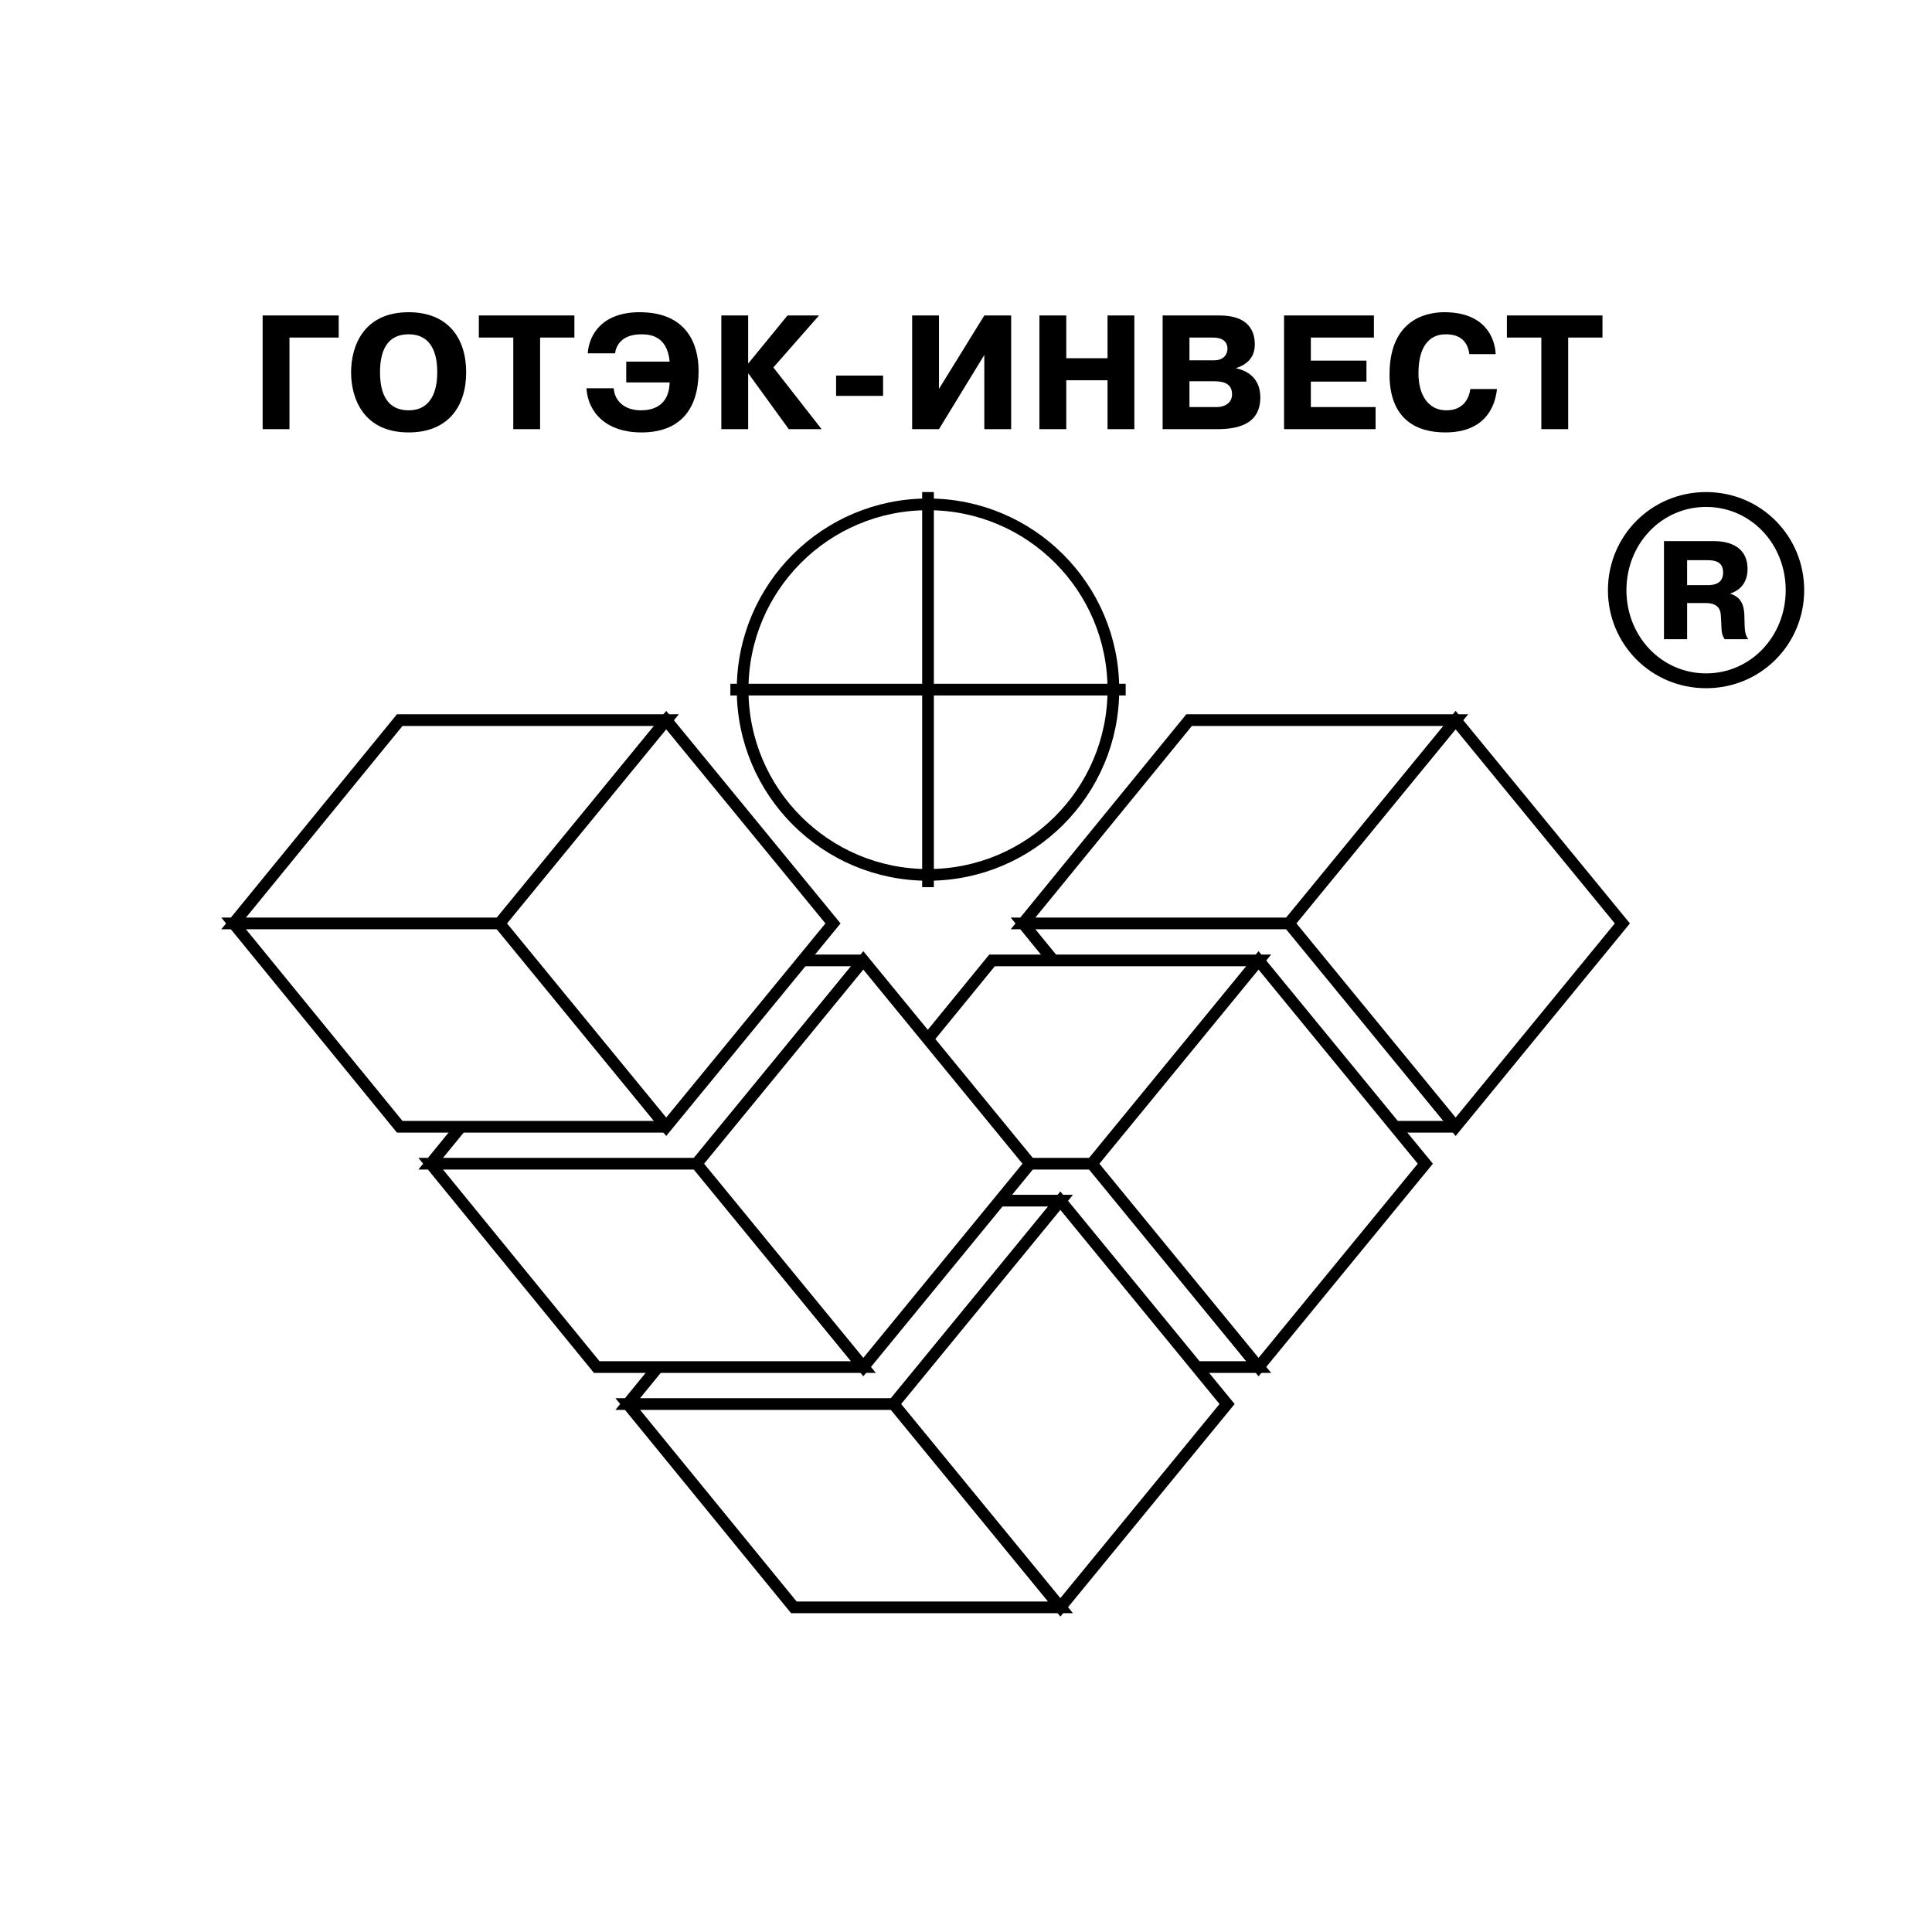 <svg xmlns="http://www.w3.org/2000/svg" width="2500" height="2500" viewBox="0 0 192.756 192.756"><path fill-rule="evenodd" clip-rule="evenodd" fill="#fff" d="M0 0h192.756v192.756H0V0z"/><path fill-rule="evenodd" clip-rule="evenodd" fill="#fff" stroke="#000" stroke-width="1.167" stroke-miterlimit="2.613" d="M145.252 71.847h-26.615L102.07 92.13h26.618l16.564-20.283zM145.252 112.416h-26.615L102.07 92.13h26.618l16.564 20.286z"/><path fill-rule="evenodd" clip-rule="evenodd" fill="#fff" stroke="#000" stroke-width="1.167" stroke-miterlimit="2.613" d="M161.863 92.13L145.23 71.847 128.592 92.13l16.638 20.286 16.633-20.286zM125.594 95.818H98.977l-16.571 20.286h26.621l16.567-20.286zM125.594 136.393H98.977l-16.571-20.289h26.621l16.567 20.289z"/><path fill-rule="evenodd" clip-rule="evenodd" fill="#fff" stroke="#000" stroke-width="1.167" stroke-miterlimit="2.613" d="M142.205 116.104l-16.639-20.286-16.634 20.286 16.634 20.289 16.639-20.289zM105.818 160.363H79.201l-16.57-20.283h26.616l16.571 20.283zM105.818 119.791H79.201l-16.57 20.289h26.616l16.571-20.289z"/><path fill-rule="evenodd" clip-rule="evenodd" fill="#fff" stroke="#000" stroke-width="1.167" stroke-miterlimit="2.613" d="M122.426 140.08l-16.633 20.283-16.64-20.283 16.64-20.289 16.633 20.289zM86.154 136.393H59.537L42.97 116.104h26.619l16.565 20.289zM86.154 95.818H59.537L42.97 116.104h26.619l16.565-20.286z"/><path fill-rule="evenodd" clip-rule="evenodd" fill="#fff" stroke="#000" stroke-width="1.167" stroke-miterlimit="2.613" d="M102.766 116.104l-16.633 20.289-16.639-20.289 16.639-20.286 16.633 20.286zM66.495 112.416H39.879L23.309 92.13h26.616l16.57 20.286zM66.495 71.847H39.879L23.309 92.13h26.616l16.57-20.283z"/><path fill-rule="evenodd" clip-rule="evenodd" fill="#fff" stroke="#000" stroke-width="1.167" stroke-miterlimit="2.613" d="M83.108 92.13l-16.639 20.286L49.834 92.13l16.635-20.283L83.108 92.13z"/><path d="M111.082 68.803c0 10.207-8.279 18.485-18.494 18.485-10.214 0-18.496-8.278-18.496-18.485 0-10.208 8.282-18.484 18.496-18.484 10.215 0 18.494 8.276 18.494 18.484m-38.214 0h39.442M92.588 88.512V49.094" fill="none" stroke="#000" stroke-width="1.167" stroke-miterlimit="2.613"/><path d="M162.27 58.88c0-4.614 3.498-8.304 7.947-8.304s7.943 3.69 7.943 8.304c0 4.613-3.494 8.303-7.943 8.303s-7.947-3.689-7.947-8.303zm-1.846 0c0 5.395 4.312 9.783 9.793 9.783s9.787-4.389 9.787-9.783-4.307-9.786-9.787-9.786-9.793 4.392-9.793 9.786z" fill-rule="evenodd" clip-rule="evenodd"/><path d="M168.324 55.888h2.023c.992 0 1.568.295 1.568 1.259 0 .478-.184 1.229-1.486 1.229h-2.105v-2.488zm-2.31 7.884h2.311v-3.606h1.775c.264 0 1.477-.057 1.578 1.116.125 1.499-.025 1.876.391 2.49h2.352c-.352-.503-.352-.906-.379-2.151-.014-.715-.041-1.986-1.398-2.377v-.029c.643-.222 1.709-.796 1.709-2.445 0-2.529-2.336-2.782-3.334-2.782h-5.004v9.784h-.001zM28.88 33.68h4.914v-2.205h-7.59v11.344h2.676V33.68zM40.767 40.938c-1.491 0-2.853-.826-2.853-3.791 0-2.592 1.02-3.793 2.853-3.793 2.743 0 2.856 2.788 2.856 3.793 0 .955-.13 3.791-2.856 3.791zm0 2.206c3.909 0 5.743-2.56 5.743-5.996 0-3.436-1.834-5.998-5.743-5.998-4.475 0-5.739 3.355-5.739 5.998 0 2.641 1.264 5.996 5.739 5.996zM47.773 33.68v-2.205h9.535v2.205h-3.422v9.139H51.21V33.68h-3.437zM62.48 38.153v-2.076h4.332c-.244-2.623-2.027-2.722-2.839-2.722-1.961 0-2.513 1.15-2.611 1.896h-2.725c.13-1.833 1.413-4.101 5.174-4.101 4.704 0 5.887 3.178 5.887 5.85 0 5.835-4.168 6.144-5.707 6.144-3.455 0-5.321-1.943-5.482-4.407h2.723c.05 1.068.894 2.202 2.724 2.202 1.088 0 2.791-.373 2.856-2.786H62.48zM78.568 31.475h3.146l-4.555 5.185 4.814 6.159h-3.275l-4.02-5.542h-.034v5.542h-2.677V31.475h2.677v4.762h.034l3.89-4.762zM83.417 37.47h4.688v2.026h-4.688V37.47zM98.205 31.475h2.678v11.344h-2.678v-7.407l-4.524 7.407h-2.675V31.475h2.675v7.324l4.524-7.324zM106.381 42.819h-2.678V31.475h2.678v4.262h4.117v-4.262h2.676v11.344h-2.676v-4.877h-4.117v4.877zM118.672 33.68h2.352c1.184 0 1.443.629 1.443 1.103 0 .435-.26 1.165-1.33 1.165h-2.465V33.68zm-2.676-2.205v11.344h5.4c2.027 0 4.346-.438 4.346-3.176 0-2.091-1.541-2.721-2.418-2.9v-.017c1.088-.355 1.867-1.055 1.867-2.366 0-1.231-.537-2.885-3.504-2.885h-5.691zm2.676 6.562h2.434c.973 0 1.816.227 1.816 1.298 0 1.037-1.006 1.279-1.475 1.279h-2.775v-2.577zM136.332 35.98v2.092h-5.549v2.542h6.459v2.205h-9.131V31.475h8.965v2.205h-6.293v2.3h5.549zM146.695 38.816c-.113.844-.635 2.123-2.387 2.123-1.816 0-2.787-1.538-2.787-3.677 0-3.793 2.107-3.907 2.709-3.907.613 0 2.125.081 2.367 1.976h2.627c-.082-1.667-1.104-4.181-5.123-4.181-1.088 0-5.467.227-5.467 6.206 0 4.458 2.66 5.787 5.561 5.787 4.023 0 4.98-2.625 5.158-4.328h-2.658v.001zM150.342 33.68v-2.205h9.537v2.205h-3.422v9.139h-2.678V33.68h-3.437z" fill-rule="evenodd" clip-rule="evenodd"/></svg>